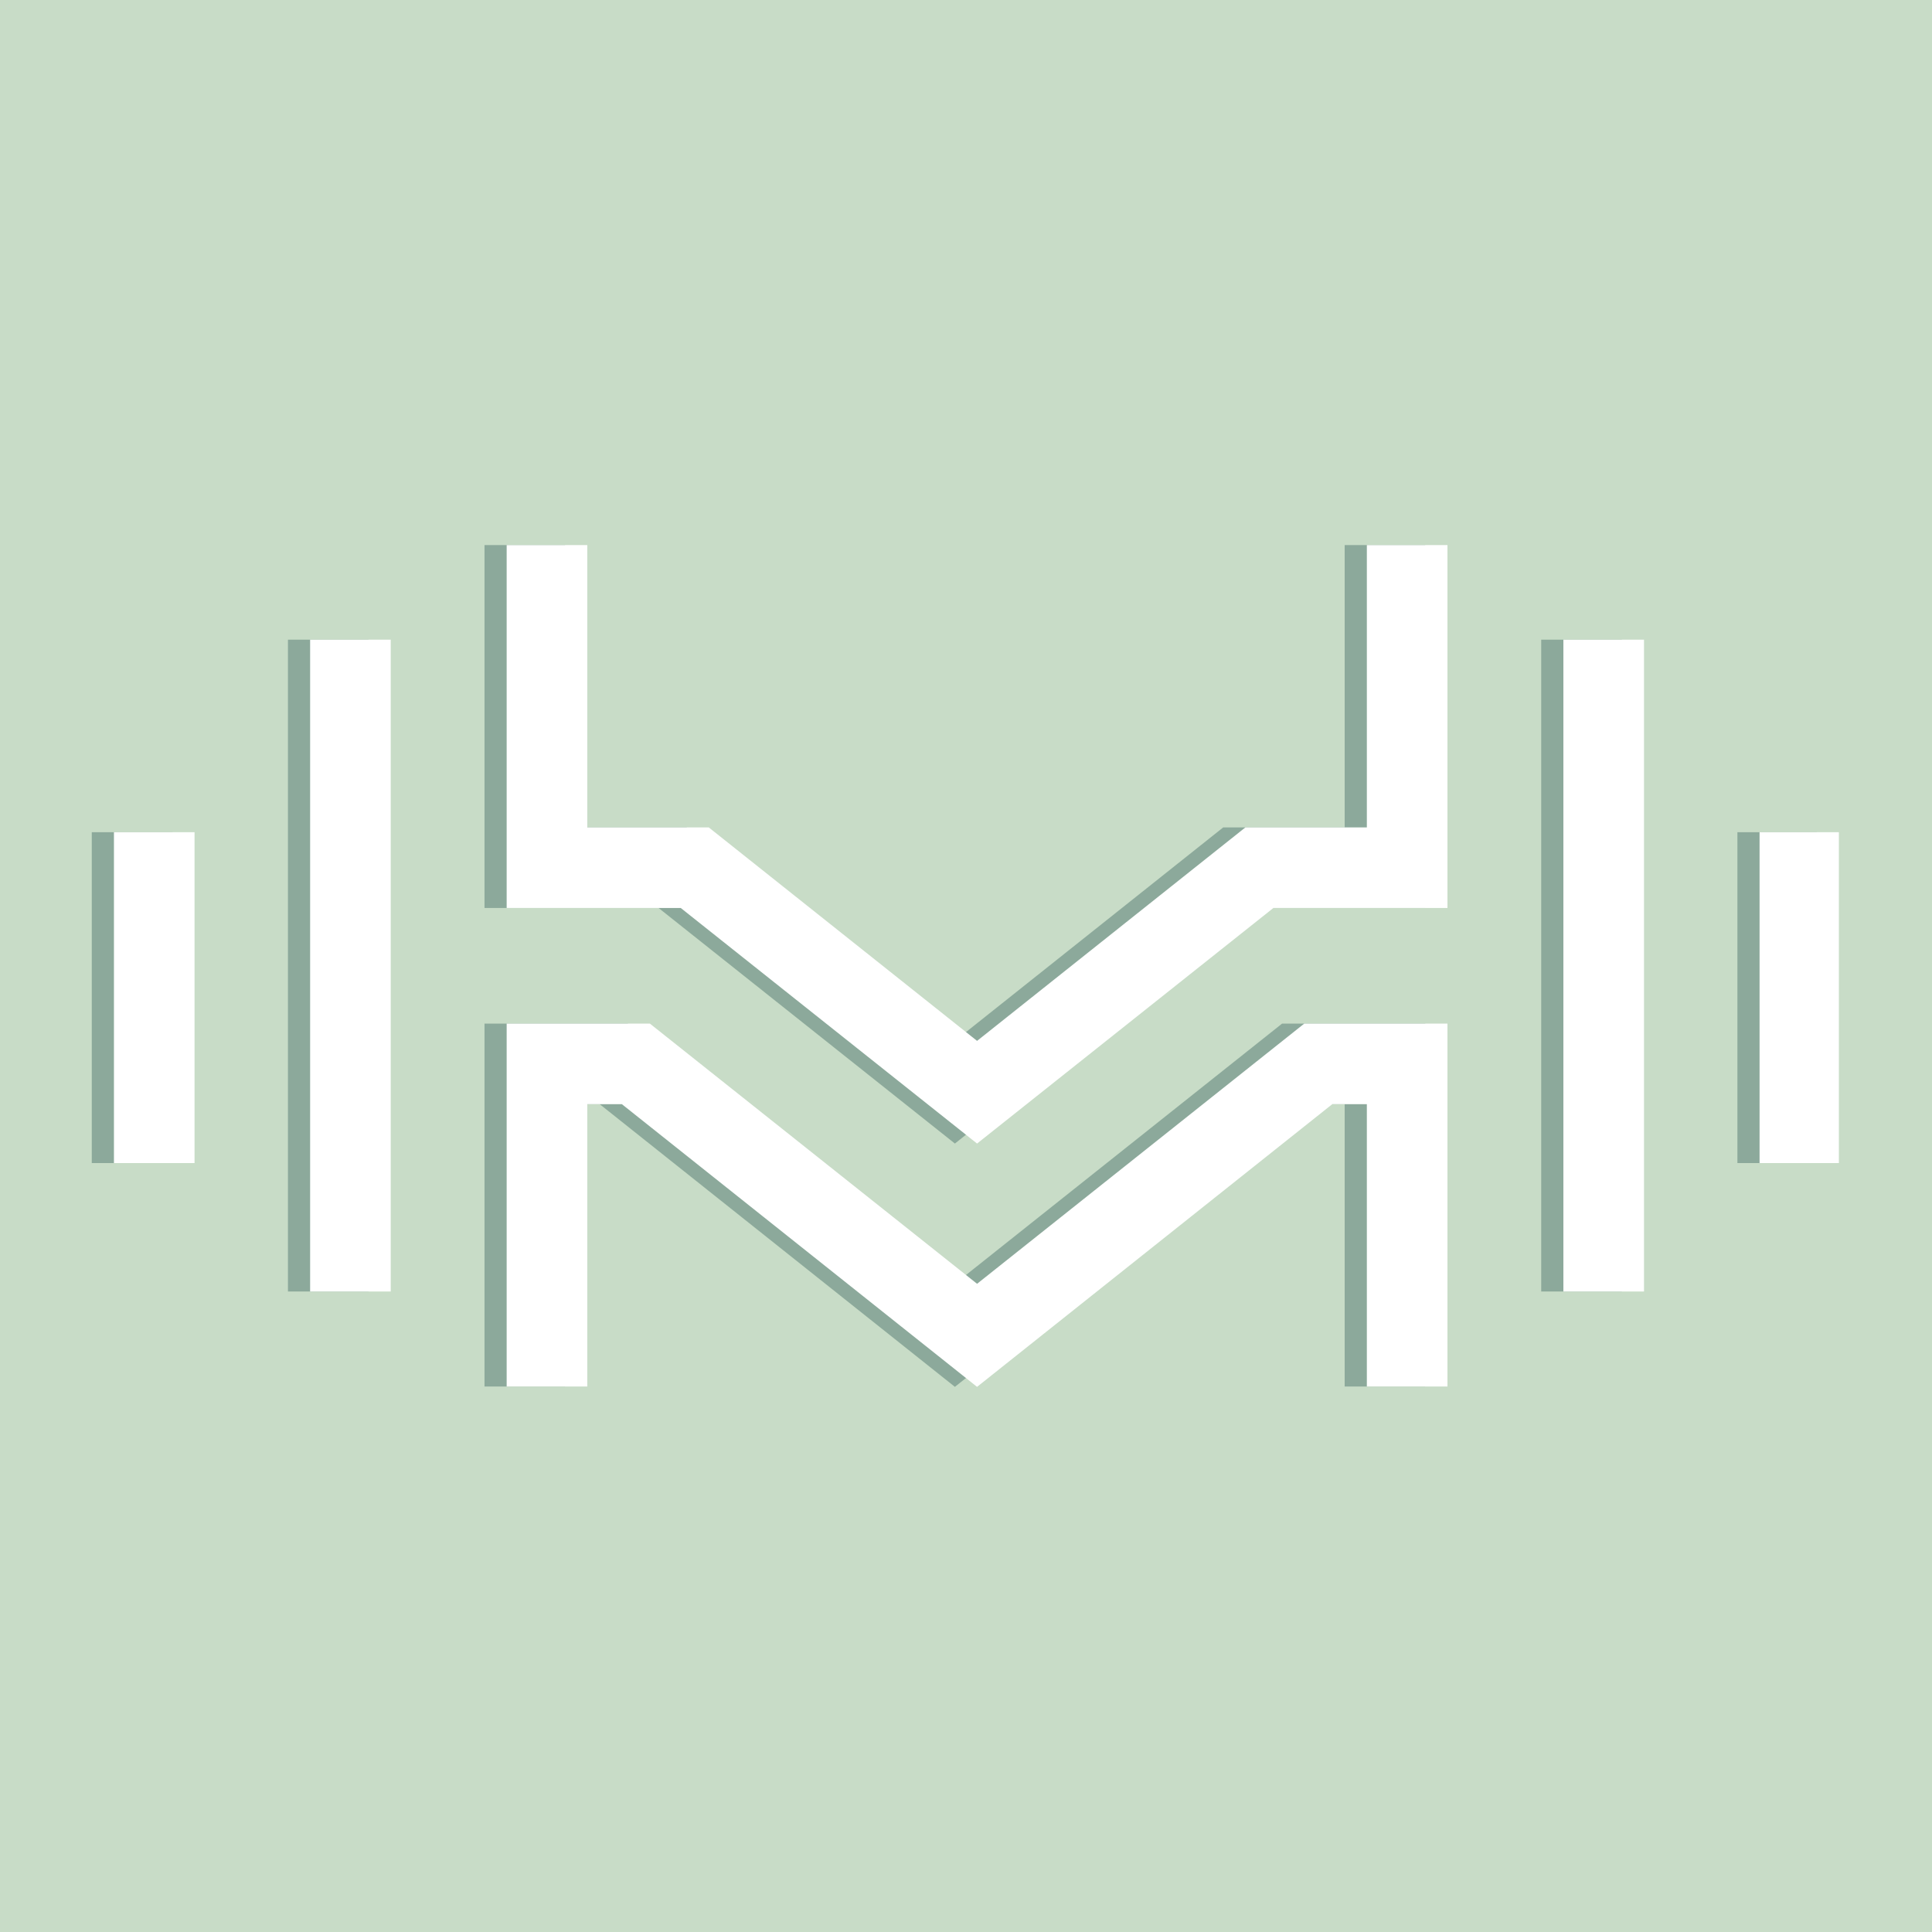 <?xml version="1.0" encoding="UTF-8"?>
<svg data-bbox="-37.5 -37.5 450 450" height="500" viewBox="0 0 375 375" width="500" xmlns="http://www.w3.org/2000/svg" data-type="color">
    <g>
        <defs>
            <clipPath id="d5e51151-22ef-4b68-a926-770cefbf7d48">
                <path d="M.813.617H335.62v163.785H.813Zm0 0"/>
            </clipPath>
            <clipPath id="3e15e5c3-3ff8-4b69-8617-fae56e7a99c6">
                <path d="M337 0v165H0V0h337z"/>
            </clipPath>
            <clipPath id="ccfcba7e-fd0a-42ba-8115-ae88a80937a0">
                <path d="M22.117 105.617h334.809v163.785H22.117Zm0 0"/>
            </clipPath>
            <filter id="245c703c-b788-4391-90c0-6a901e5f140a" height="100%" width="100%" y="0%" x="0%">
                <feColorMatrix color-interpolation-filters="sRGB" values="0 0 0 0 1 0 0 0 0 1 0 0 0 0 1 0 0 0 1 0"/>
            </filter>
            <mask id="678ff09f-decd-4245-a246-f75d5e436b59">
                <g filter="url(#245c703c-b788-4391-90c0-6a901e5f140a)">
                    <path fill-opacity=".3" fill="#000000" d="M412.5-37.5v450h-450v-450h450z"/>
                </g>
            </mask>
        </defs>
        <path fill="#ffffff" d="M412.5-37.5v450h-450v-450h450z" data-color="1"/>
        <path fill="#c8dcc7" d="M412.5-37.5v450h-450v-450h450z" data-color="2"/>
        <path d="M13.117 353.137c.539-.907 1.363-1.36 2.468-1.36.532 0 1.024.149 1.485.438.457.281.816.68 1.078 1.187.363-.676.937-1.16 1.719-1.453a3.093 3.093 0 0 1 1.062-.172c.395 0 .77.078 1.125.235.363.156.688.382.969.671.601.649.906 1.454.906 2.422v4.891H22.71v-4.86c0-.663-.187-1.21-.562-1.64-.375-.414-.856-.625-1.438-.625-.617 0-1.125.2-1.53.594-.438.418-.657.98-.657 1.687v4.844h-1.219v-4.86c0-.663-.187-1.21-.562-1.64-.375-.414-.856-.625-1.438-.625-.617 0-1.133.2-1.547.594-.43.418-.64.98-.64 1.687v4.844h-1.22v-8.094h1.22Zm0 0" fill="#c8dcc7" data-color="2"/>
        <path d="M29.465 351.777c1.207 0 2.19.403 2.953 1.203.707.782 1.062 1.774 1.062 2.97 0 1.198-.355 2.187-1.062 2.968-.762.805-1.746 1.203-2.953 1.203-1.211 0-2.188-.398-2.938-1.203-.719-.781-1.078-1.77-1.078-2.969 0-1.195.36-2.187 1.078-2.969.75-.8 1.727-1.203 2.938-1.203Zm0 7.25c.875 0 1.566-.3 2.078-.906.476-.57.718-1.297.718-2.172 0-.875-.242-1.598-.718-2.172-.512-.601-1.203-.906-2.078-.906-.875 0-1.563.305-2.063.906-.492.574-.734 1.297-.734 2.172 0 .875.242 1.602.734 2.172.5.605 1.188.906 2.063.906Zm0 0" fill="#c8dcc7" data-color="2"/>
        <g mask="url(#678ff09f-decd-4245-a246-f75d5e436b59)">
            <g clip-path="url(#3e15e5c3-3ff8-4b69-8617-fae56e7a99c6)" transform="translate(17 105)">
                <g clip-path="url(#d5e51151-22ef-4b68-a926-770cefbf7d48)">
                    <path fill-rule="evenodd" d="M38.89 145.684V19.16h15.645v126.524Zm296.985-24.93H320.23V56.527h15.645Zm-38.078 24.93h-15.649V19.16h15.649ZM244 109.32h-6.715l-68.941 54.868-68.942-54.868h-6.715v54.797H77.043V93.676h27.789l63.512 50.508 63.511-50.508h27.79v70.441H244Zm-18.145-38.078h33.79V.801H244v54.797h-23.574l-52.082 41.437-52.082-41.437H92.687V.8H77.043v70.441h33.789l57.512 45.723ZM.813 120.754V56.527h15.644v64.227Zm0 0" fill="#003334" data-color="3"/>
                </g>
            </g>
        </g>
        <g clip-path="url(#ccfcba7e-fd0a-42ba-8115-ae88a80937a0)">
            <path fill-rule="evenodd" d="M60.195 250.684V124.16H75.84v126.524Zm296.985-24.93h-15.65v-64.227h15.649Zm-38.078 24.93h-15.649V124.16h15.649Zm-53.797-36.364h-6.715l-68.942 54.868-68.941-54.868h-6.715v54.797H98.344v-70.441h27.793l63.511 50.508 63.512-50.508h27.79v70.441h-15.645Zm-18.145-38.078h33.79v-70.441h-15.645v54.797H241.73l-52.082 41.437-52.082-41.437h-23.574V105.8H98.344v70.441h33.793l57.511 45.723ZM22.117 225.754v-64.227h15.645v64.227Zm0 0" fill="#ffffff" data-color="1"/>
        </g>
    </g>
</svg>
